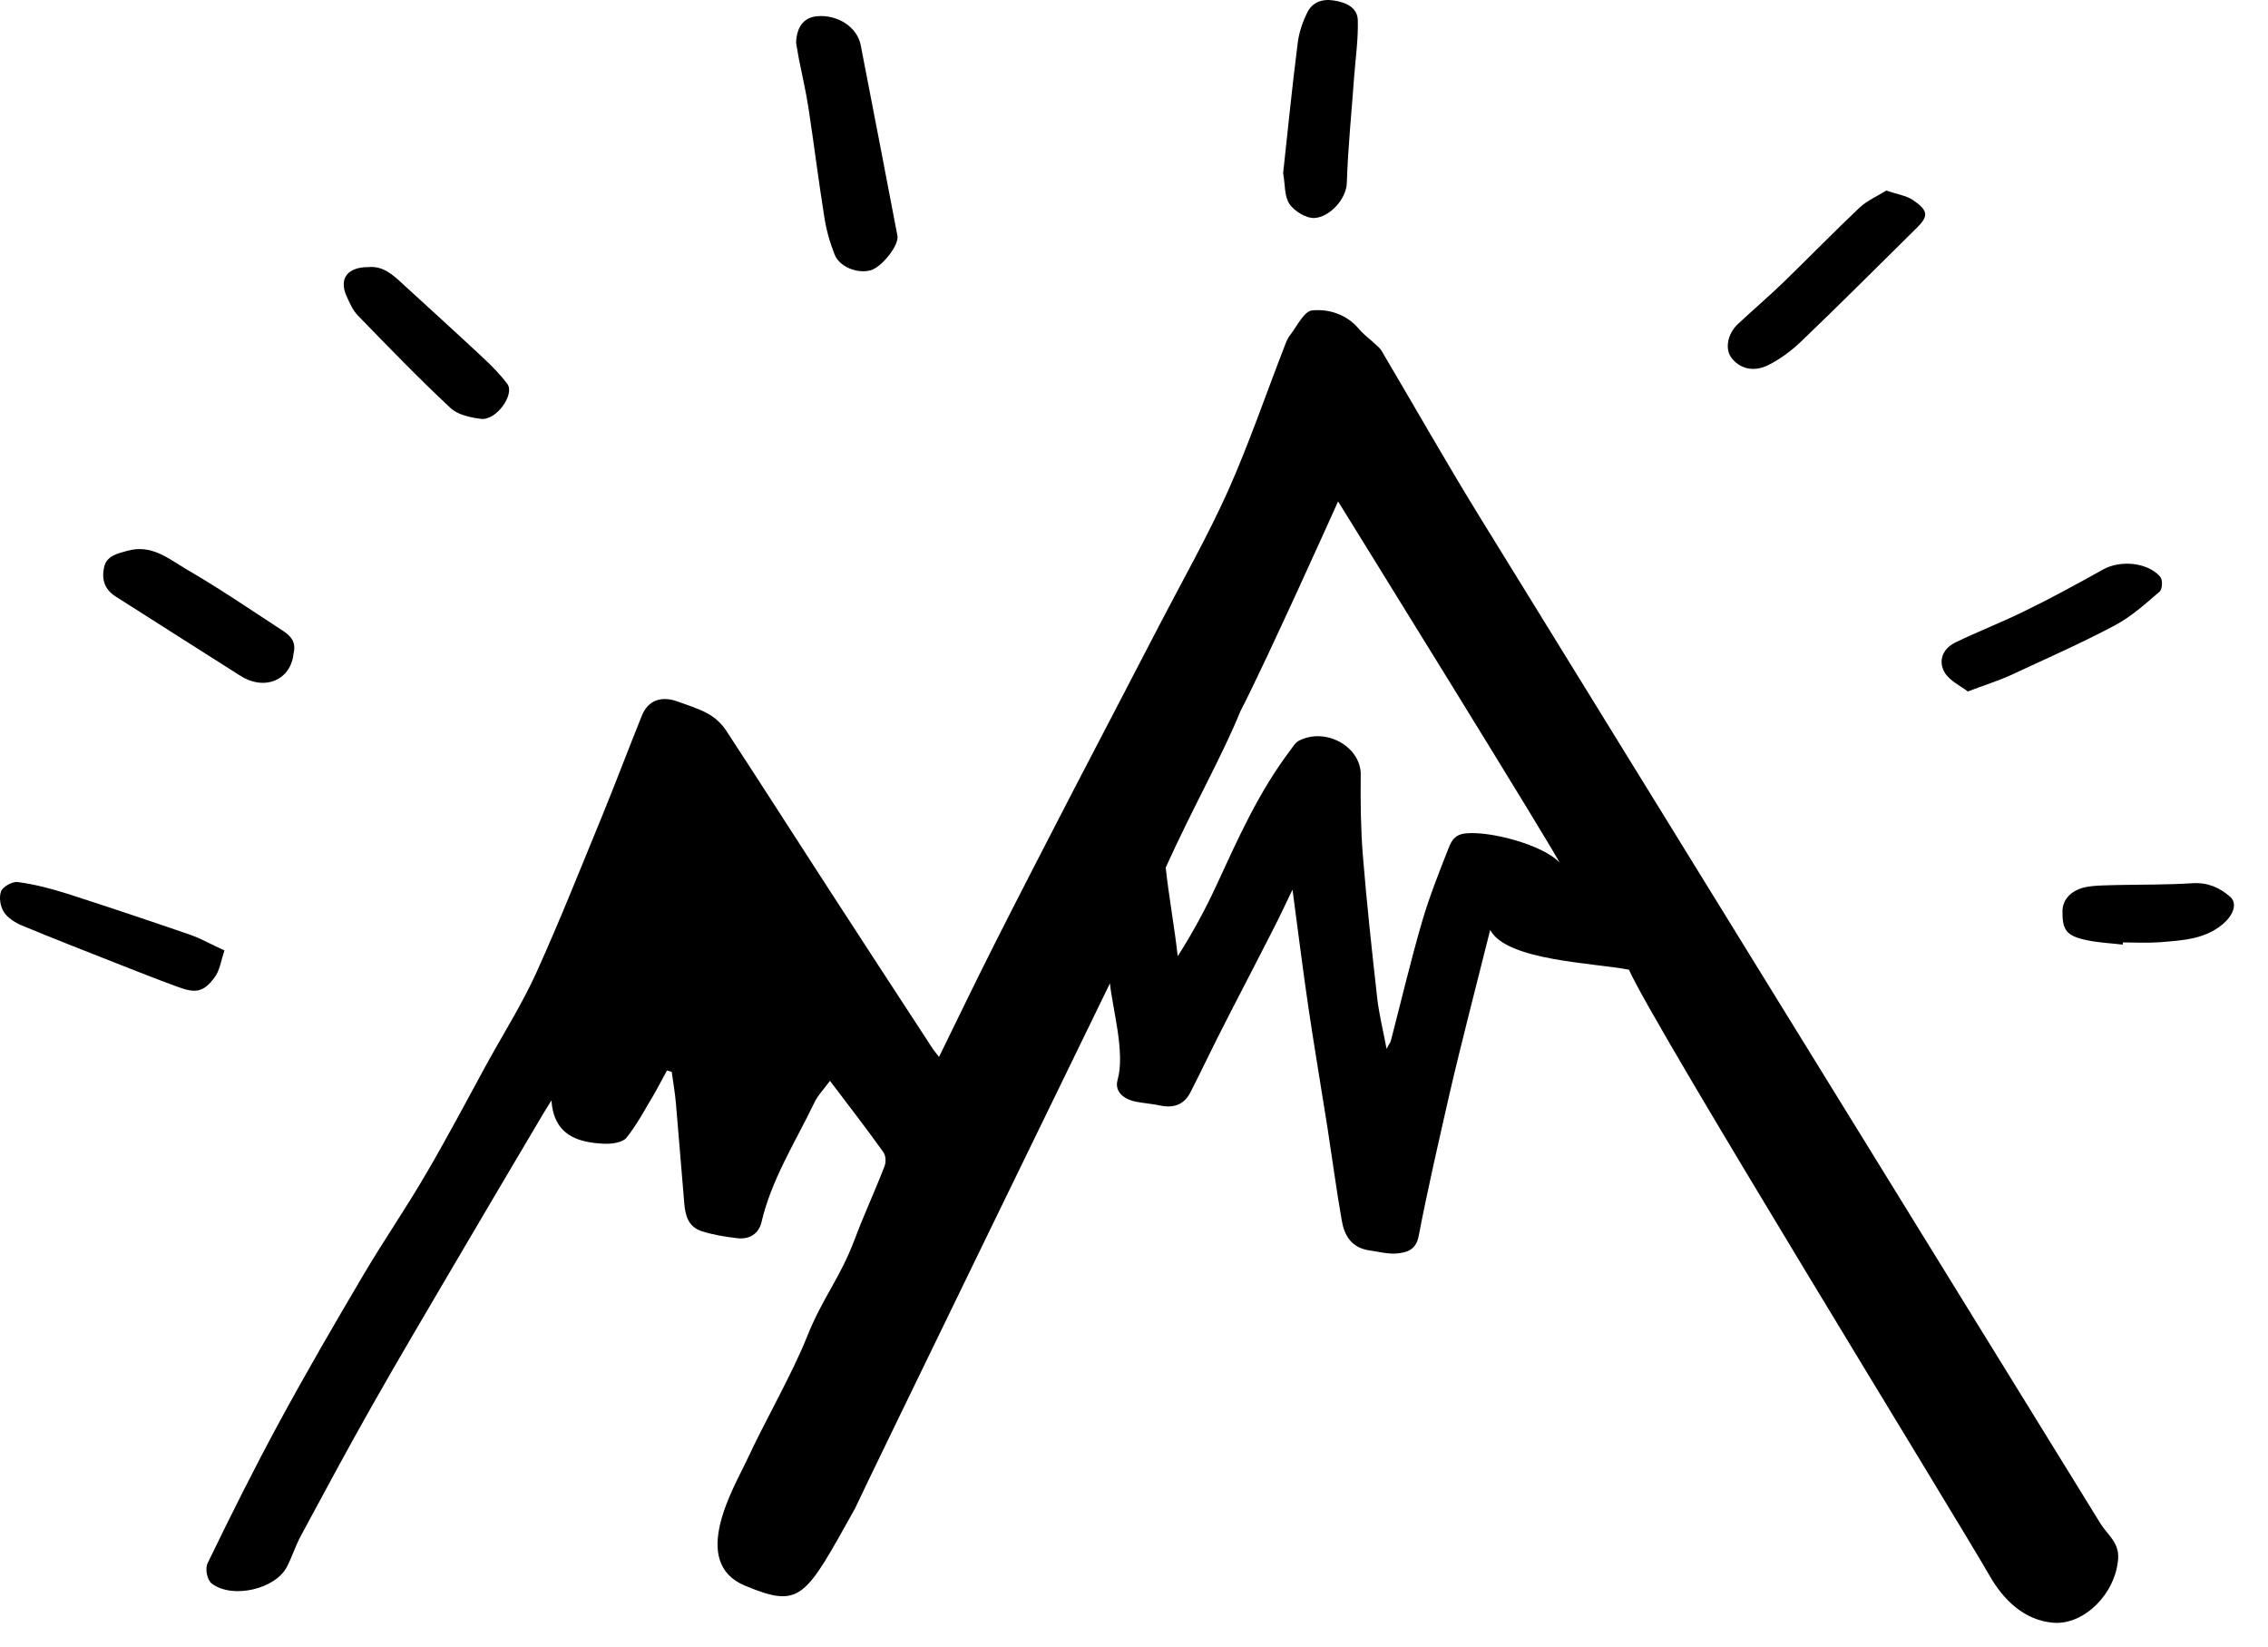 <?xml version="1.0" encoding="UTF-8" standalone="no"?>
<!DOCTYPE svg PUBLIC "-//W3C//DTD SVG 1.1//EN" "http://www.w3.org/Graphics/SVG/1.1/DTD/svg11.dtd">
<svg width="100%" height="100%" viewBox="0 0 62 45" version="1.1" xmlns="http://www.w3.org/2000/svg" xmlns:xlink="http://www.w3.org/1999/xlink" xml:space="preserve" xmlns:serif="http://www.serif.com/" style="fill-rule:evenodd;clip-rule:evenodd;stroke-linejoin:round;stroke-miterlimit:2;">
    <g transform="matrix(1,0,0,1,-113.955,-137.719)">
        <path d="M151.86,166.385C151.929,166.244 151.966,166.21 151.975,166.17C152.258,165.083 152.514,163.99 152.828,162.915C153.028,162.228 153.293,161.561 153.558,160.891C153.629,160.71 153.718,160.525 154.022,160.495C154.726,160.425 156.153,160.826 156.576,161.282C156.785,161.508 150.534,151.423 150.534,151.423C150.534,151.423 148.59,155.756 147.863,157.159C147.352,158.412 146.59,159.734 145.822,161.428C145.892,162.118 146.078,163.165 146.15,163.852C146.554,163.222 146.9,162.58 147.207,161.919C147.796,160.642 148.367,159.354 149.244,158.202C149.31,158.112 149.375,158.001 149.476,157.956C150.212,157.59 151.159,158.136 151.153,158.888C151.144,159.624 151.153,160.365 151.211,161.096C151.317,162.404 151.459,163.706 151.605,165.009C151.656,165.438 151.761,165.864 151.86,166.385M158.486,164.221C157.513,164.031 155.136,163.975 154.692,163.134C154.481,163.966 154.296,164.701 154.109,165.444C153.924,166.185 153.739,166.921 153.568,167.668C153.278,168.945 152.982,170.223 152.736,171.505C152.664,171.87 152.429,171.95 152.134,171.976C151.9,171.996 151.656,171.931 151.417,171.896C150.903,171.831 150.708,171.49 150.636,171.084C150.488,170.238 150.375,169.387 150.244,168.539C150.075,167.463 149.891,166.386 149.731,165.309C149.57,164.222 149.435,163.13 149.288,162.033C149.115,162.388 148.948,162.754 148.763,163.11C148.278,164.067 147.776,165.018 147.291,165.976C147.019,166.512 146.768,167.047 146.494,167.579C146.325,167.905 146.042,168.015 145.657,167.93C145.448,167.886 145.23,167.87 145.02,167.83C144.665,167.765 144.418,167.544 144.506,167.234C144.718,166.492 144.372,165.305 144.297,164.594C144.297,164.594 137.539,178.469 137.331,178.94C135.964,181.39 135.854,181.695 134.318,181.054C132.783,180.413 134.032,178.35 134.376,177.617C134.847,176.591 135.608,175.279 136.025,174.231C136.45,173.173 136.916,172.658 137.319,171.591C137.57,170.92 137.875,170.268 138.133,169.597C138.18,169.482 138.174,169.307 138.102,169.205C137.647,168.571 137.173,167.954 136.644,167.258C136.475,167.488 136.304,167.663 136.209,167.869C135.693,168.941 135.042,169.957 134.772,171.12C134.701,171.425 134.448,171.611 134.08,171.555C133.759,171.515 133.438,171.466 133.133,171.365C132.772,171.25 132.688,170.934 132.662,170.619C132.582,169.708 132.514,168.79 132.433,167.879C132.409,167.587 132.356,167.298 132.318,167.013C132.276,166.997 132.231,166.987 132.188,166.977C132.061,167.202 131.945,167.437 131.814,167.659C131.579,168.049 131.366,168.459 131.078,168.816C130.979,168.941 130.682,168.986 130.48,168.977C129.724,168.946 129.098,168.731 129.029,167.794C128.858,168.069 128.748,168.245 128.649,168.42C127.871,169.733 127.092,171.05 126.316,172.373C125.587,173.615 124.851,174.857 124.141,176.11C123.468,177.297 122.825,178.494 122.18,179.691C122.03,179.967 121.941,180.268 121.796,180.543C121.479,181.154 120.298,181.425 119.74,180.994C119.615,180.895 119.555,180.589 119.632,180.438C120.258,179.146 120.9,177.859 121.585,176.596C122.326,175.229 123.107,173.886 123.899,172.545C124.441,171.628 125.05,170.745 125.587,169.824C126.17,168.833 126.705,167.815 127.254,166.809C127.714,165.972 128.227,165.162 128.618,164.299C129.26,162.881 129.831,161.438 130.423,160.001C130.793,159.095 131.138,158.178 131.504,157.271C131.668,156.87 132.015,156.73 132.461,156.885C132.749,156.991 133.052,157.08 133.312,157.226C133.505,157.331 133.685,157.501 133.804,157.682C134.765,159.15 135.708,160.627 136.664,162.1C137.59,163.532 138.526,164.956 139.459,166.389C139.499,166.449 139.55,166.504 139.625,166.604C140.145,165.542 140.64,164.515 141.153,163.499C141.847,162.126 142.556,160.758 143.261,159.391C144.061,157.848 144.87,156.311 145.667,154.768C146.295,153.56 146.971,152.368 147.524,151.137C148.101,149.844 148.555,148.507 149.066,147.194C149.108,147.08 149.153,146.959 149.233,146.864C149.418,146.622 149.605,146.222 149.828,146.202C150.29,146.157 150.776,146.317 151.102,146.707C151.231,146.863 151.407,146.987 151.559,147.132C151.613,147.183 151.678,147.233 151.718,147.298C152.604,148.796 153.464,150.314 154.379,151.802C160.039,160.989 165.71,170.171 171.372,179.352C171.559,179.658 171.892,179.873 171.858,180.32C171.79,181.278 170.923,182.133 170.093,182.068C169.289,182.008 168.714,181.432 168.343,180.78C167.489,179.284 159.123,165.693 158.486,164.221" style="fill-rule:nonzero;"/>
    </g>
    <g transform="matrix(1,0,0,1,-113.955,-137.719)">
        <path d="M135.717,138.888C135.737,138.442 135.928,138.197 136.298,138.161C136.863,138.117 137.39,138.462 137.484,138.953C137.822,140.693 138.157,142.425 138.488,144.163C138.537,144.424 138.052,145.035 137.74,145.11C137.381,145.201 136.903,145.01 136.77,144.674C136.639,144.343 136.541,143.992 136.488,143.643C136.329,142.65 136.207,141.654 136.055,140.662C135.987,140.216 135.881,139.771 135.793,139.325C135.766,139.179 135.741,139.033 135.717,138.888" style="fill-rule:nonzero;"/>
    </g>
    <g transform="matrix(1,0,0,1,-113.955,-137.719)">
        <path d="M165.521,142.926C165.805,143.027 166.058,143.061 166.243,143.181C166.667,143.472 166.684,143.622 166.358,143.942C165.312,144.974 164.273,146.016 163.211,147.034C162.942,147.294 162.623,147.534 162.28,147.704C161.875,147.899 161.502,147.784 161.284,147.494C161.11,147.259 161.174,146.852 161.455,146.583C161.867,146.197 162.297,145.831 162.702,145.44C163.405,144.759 164.081,144.063 164.791,143.391C164.996,143.201 165.281,143.076 165.521,142.926" style="fill-rule:nonzero;"/>
    </g>
    <g transform="matrix(1,0,0,1,-113.955,-137.719)">
        <path d="M149.032,142.45C149.157,141.298 149.278,140.091 149.431,138.888C149.468,138.598 149.569,138.302 149.702,138.042C149.832,137.792 150.084,137.681 150.41,137.731C150.767,137.781 151.062,137.937 151.073,138.266C151.087,138.773 151.016,139.278 150.975,139.79C150.906,140.766 150.804,141.738 150.773,142.721C150.755,143.176 150.29,143.657 149.886,143.677C149.657,143.687 149.337,143.487 149.206,143.296C149.063,143.086 149.091,142.781 149.032,142.45" style="fill-rule:nonzero;"/>
    </g>
    <g transform="matrix(1,0,0,1,-113.955,-137.719)">
        <path d="M121.98,155.575C121.912,156.296 121.199,156.617 120.522,156.185C119.385,155.469 118.258,154.743 117.124,154.026C116.803,153.826 116.73,153.54 116.801,153.22C116.865,152.914 117.157,152.848 117.43,152.774C118.098,152.584 118.563,152.989 119.039,153.27C119.888,153.761 120.703,154.312 121.52,154.848C121.774,155.014 122.084,155.168 121.98,155.575" style="fill-rule:nonzero;"/>
    </g>
    <g transform="matrix(1,0,0,1,-113.955,-137.719)">
        <path d="M167.749,156.617C167.556,156.467 167.252,156.326 167.118,156.101C166.935,155.794 167.05,155.454 167.406,155.279C168.032,154.974 168.693,154.722 169.319,154.411C170.041,154.061 170.742,153.675 171.443,153.285C171.914,153.019 172.664,153.084 173.007,153.48C173.082,153.57 173.071,153.821 172.988,153.891C172.601,154.226 172.21,154.577 171.754,154.818C170.828,155.309 169.857,155.735 168.9,156.181C168.568,156.331 168.212,156.44 167.749,156.617" style="fill-rule:nonzero;"/>
    </g>
    <g transform="matrix(1,0,0,1,-113.955,-137.719)">
        <path d="M120.092,163.694C119.996,163.969 119.967,164.24 119.818,164.436C119.518,164.837 119.305,164.871 118.816,164.691C118.254,164.485 117.694,164.266 117.138,164.045C116.277,163.704 115.409,163.369 114.555,163.013C114.367,162.934 114.161,162.802 114.062,162.647C113.962,162.488 113.922,162.242 113.985,162.076C114.034,161.951 114.3,161.801 114.445,161.826C114.904,161.886 115.357,162.006 115.799,162.146C116.922,162.507 118.043,162.883 119.161,163.268C119.46,163.374 119.736,163.535 120.092,163.694" style="fill-rule:nonzero;"/>
    </g>
    <g transform="matrix(1,0,0,1,-113.955,-137.719)">
        <path d="M124.02,145.019C124.425,144.98 124.691,145.225 124.962,145.476C125.698,146.152 126.441,146.823 127.174,147.509C127.404,147.724 127.63,147.955 127.82,148.205C128.04,148.49 127.527,149.212 127.11,149.167C126.814,149.132 126.463,149.052 126.273,148.872C125.401,148.06 124.577,147.204 123.748,146.352C123.598,146.202 123.513,145.997 123.426,145.806C123.218,145.335 123.452,145.019 124.02,145.019" style="fill-rule:nonzero;"/>
    </g>
    <g transform="matrix(1,0,0,1,-113.955,-137.719)">
        <path d="M171.984,163.535C171.652,163.495 171.313,163.484 170.984,163.41C170.439,163.294 170.325,163.13 170.337,162.598C170.351,162.278 170.606,162.017 171.036,161.952C171.282,161.912 171.542,161.917 171.8,161.907C172.499,161.892 173.196,161.902 173.892,161.857C174.31,161.832 174.628,161.977 174.909,162.218C175.134,162.403 175.013,162.739 174.696,162.994C174.206,163.395 173.596,163.42 172.998,163.47C172.662,163.495 172.323,163.475 171.988,163.475C171.989,163.495 171.984,163.515 171.984,163.535" style="fill-rule:nonzero;"/>
    </g>
</svg>
